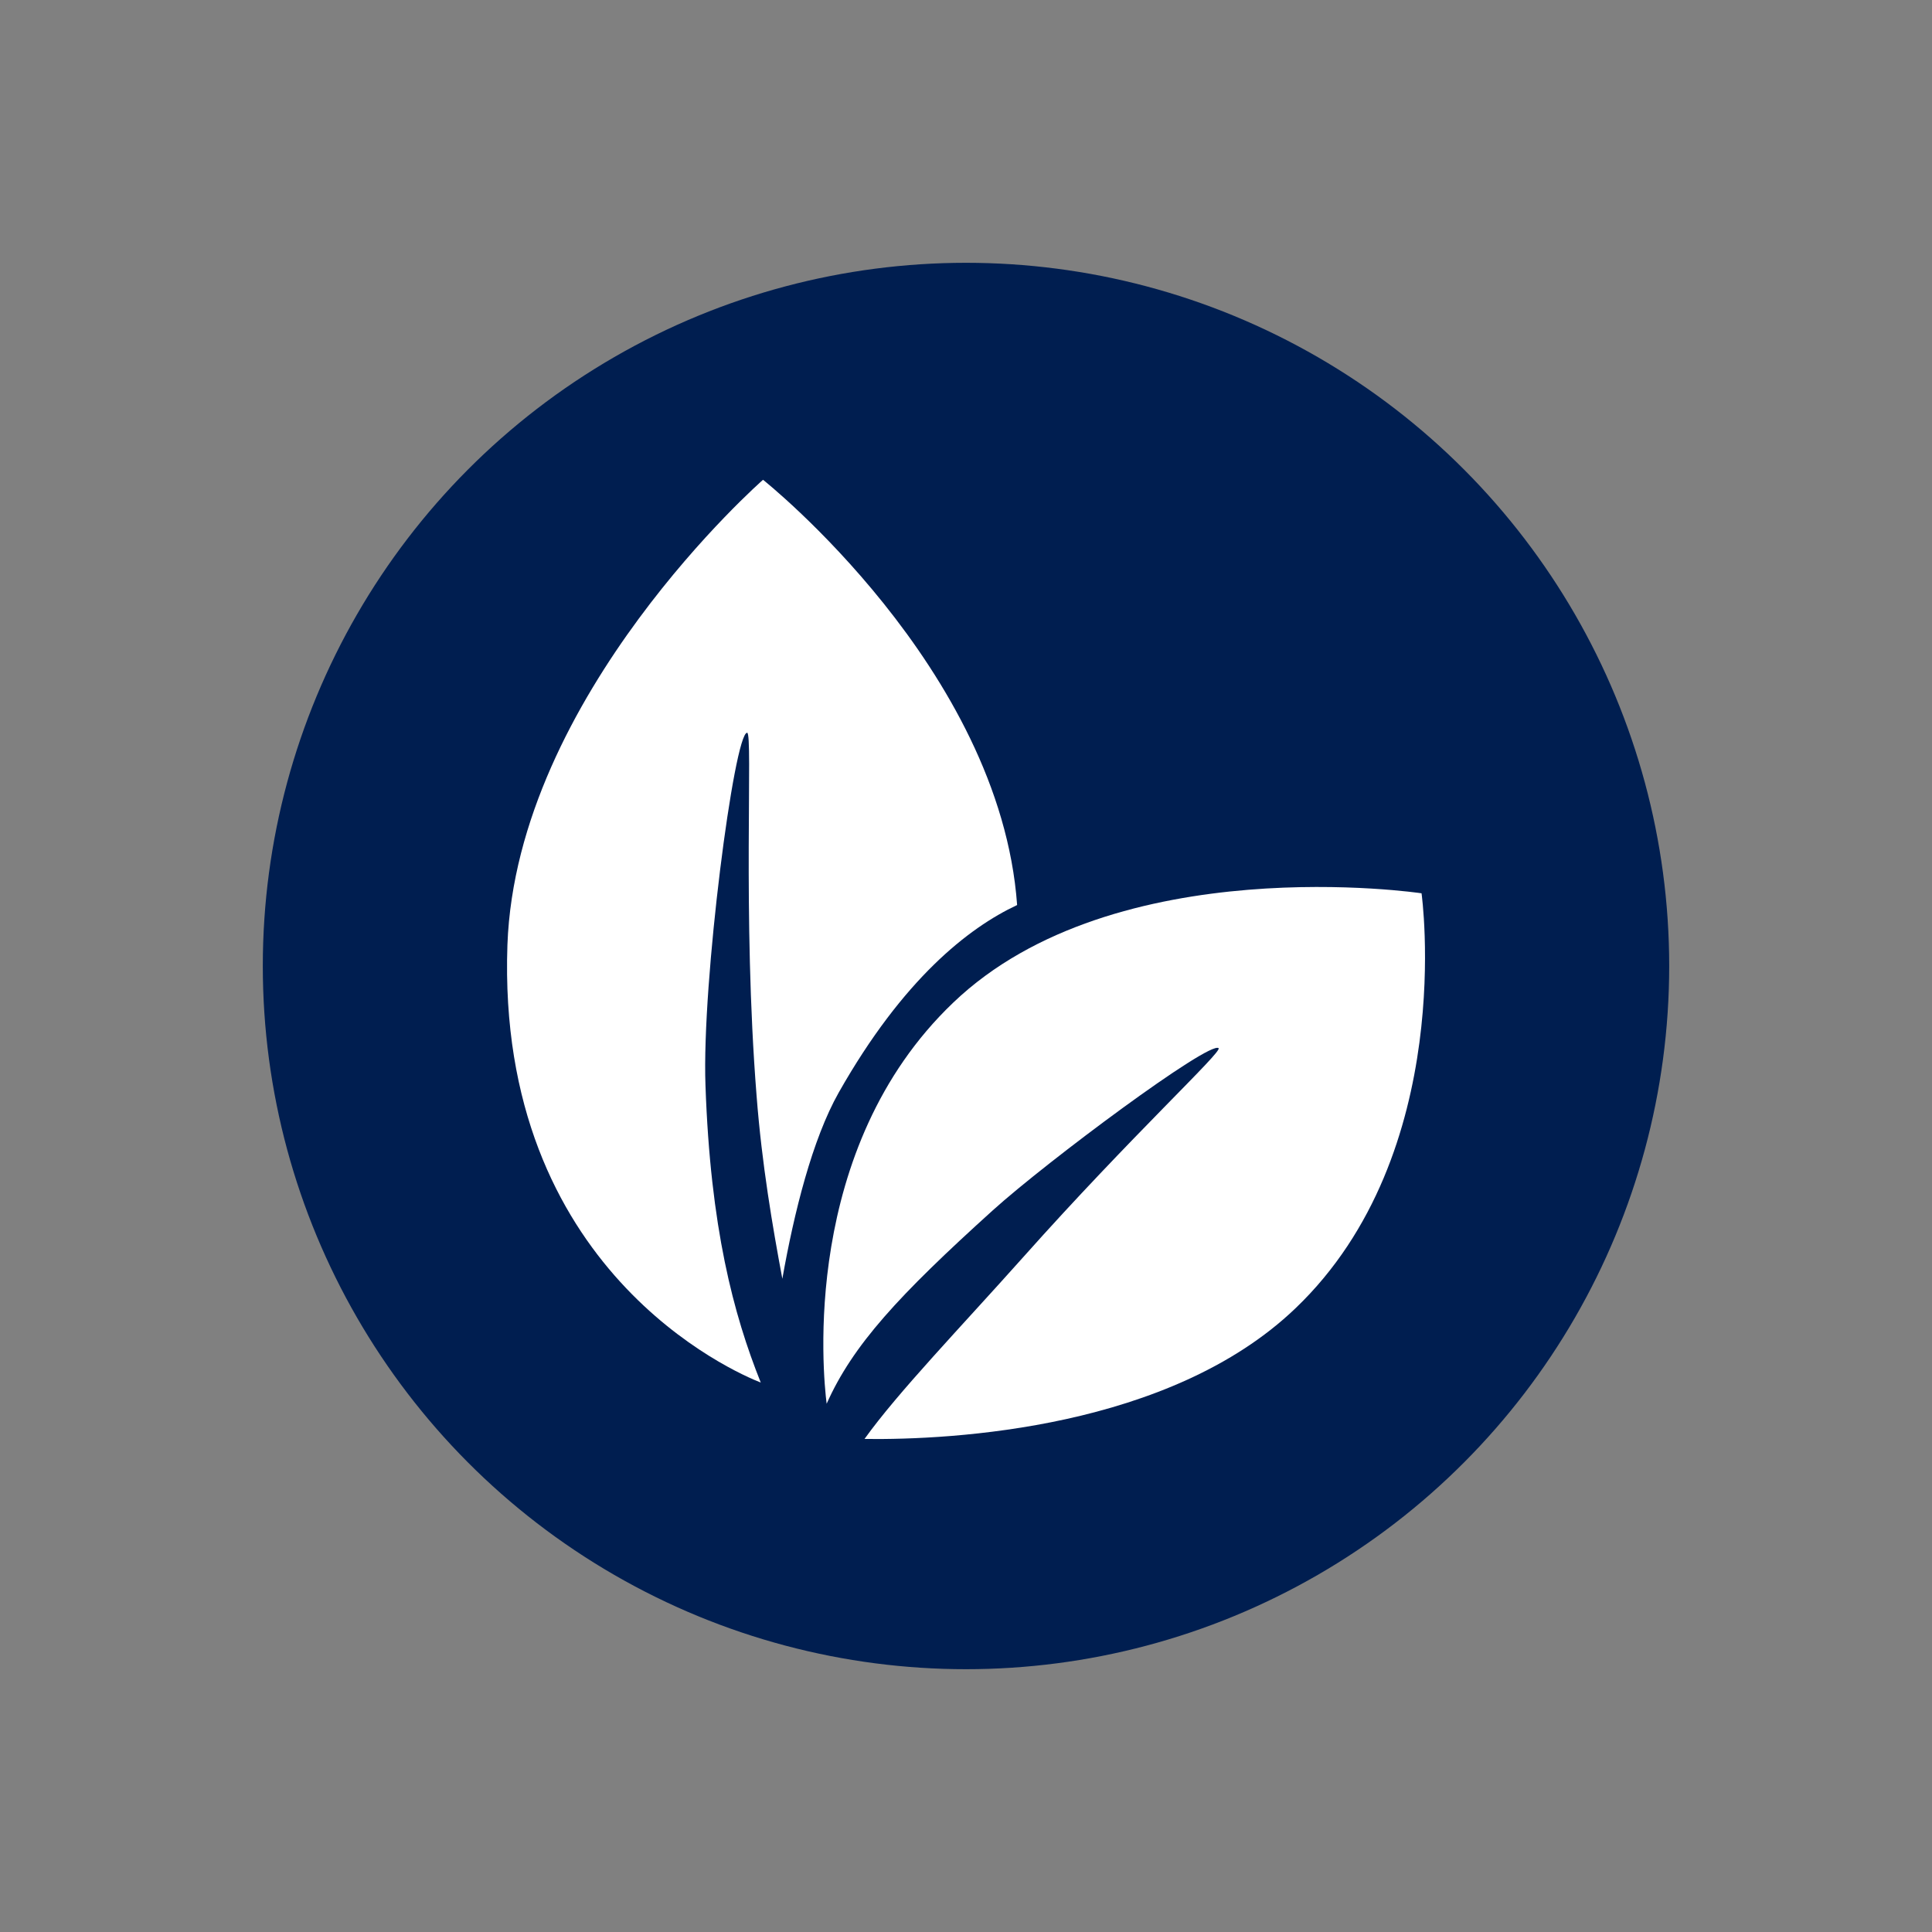<?xml version="1.0" encoding="UTF-8"?>
<svg id="Ebene_1" xmlns="http://www.w3.org/2000/svg" version="1.1" viewBox="0 0 510.2 510.2">
  <rect x="0" y="0" width="510.2" height="510.2" fill="#808080" stroke="none"/>
  <!-- Generator: Adobe Illustrator 29.3.1, SVG Export Plug-In . SVG Version: 2.1.0 Build 151)  -->
  <defs>
    <style>
      .st0 {
        fill: #00a870;
      }

      .st1 {
        fill: #232453;
      }

      .st2 {
        fill: #fff;
      }

      .st3 {
        fill: none;
        stroke: #ce161a;
        stroke-dasharray: 0 0 5 5;
        stroke-miterlimit: 10;
      }

      .st4 {
        fill: #cd1517;
      }

      .st5 {
        display: none;
      }

      .st6 {
        fill: #001e50;
      }
    </style>
  </defs>
  <g id="Sonne_gruen_inhalt" class="st5">
    <g>
      <path class="st0" d="M146.3,286.8c-17.6-60.4,17.1-123.4,77.6-141,60.4-17.6,123.5,17.2,141.2,77.9,17.5,59.9-17.4,123.1-77.5,140.6-60.7,17.7-123.6-16.8-141.3-77.5h0Z"/>
      <path class="st0" d="M261.6,388.7c20.6-6,40.5-11.9,61.1-17.9-4.2,23.4-8.3,46.4-12.6,70-16.3-17.5-32.2-34.6-48.5-52.1h0Z"/>
      <path class="st0" d="M121.4,260.9c6,20.4,11.9,40.4,17.9,61-23.3-4.2-46.2-8.3-70-12.6,17.6-16.4,34.7-32.2,52-48.5Z"/>
      <path class="st0" d="M201,69.4c16.4,17.6,32.3,34.7,48.4,52-20.4,6-40.4,11.9-61,17.9,4.2-23.3,8.3-46.3,12.6-70h0Z"/>
      <path class="st0" d="M385.4,290.5c13.1,18.8,26.4,37.9,40.1,57.7-24.1-.9-47.4-1.7-70.2-2.5,10-18.3,20-36.7,30.1-55.2h0Z"/>
      <path class="st0" d="M440.9,201.2c-17.5,16.3-34.6,32.2-52,48.4-6-20.4-11.9-40.5-17.9-61,23.4,4.2,46.4,8.3,70,12.6h0Z"/>
      <path class="st0" d="M290.3,125c18.8-13.1,37.9-26.4,57.8-40.2-.9,24-1.7,47.3-2.5,70.4-18.4-10.1-36.8-20.1-55.2-30.2Z"/>
      <path class="st0" d="M163,425.4c.9-24.2,1.7-47.5,2.6-70.6,18.6,10.2,37,20.2,55.5,30.3-19,13.2-38.2,26.5-58,40.4h0Z"/>
      <path class="st0" d="M85.7,162c24.1.9,47.3,1.7,70,2.5-10,18.2-20,36.5-30.1,54.9-12.8-18.4-26.1-37.6-39.9-57.4h0Z"/>
    </g>
  </g>
  <g id="Sonne_blau_inhalt" class="st5">
    <g>
      <path class="st1" d="M146.3,286.8c-17.6-60.4,17.1-123.4,77.6-141,60.4-17.6,123.5,17.2,141.2,77.9,17.5,59.9-17.4,123.1-77.5,140.6-60.7,17.7-123.6-16.8-141.3-77.5h0Z"/>
      <path class="st1" d="M261.6,388.7c20.6-6,40.5-11.9,61.1-17.9-4.2,23.4-8.3,46.4-12.6,70-16.3-17.5-32.2-34.6-48.5-52.1h0Z"/>
      <path class="st1" d="M121.4,260.9c6,20.4,11.9,40.4,17.9,61-23.3-4.2-46.2-8.3-70-12.6,17.6-16.4,34.7-32.2,52-48.5Z"/>
      <path class="st1" d="M201,69.4c16.4,17.6,32.3,34.7,48.4,52-20.4,6-40.4,11.9-61,17.9,4.2-23.3,8.3-46.3,12.6-70h0Z"/>
      <path class="st1" d="M385.4,290.5c13.1,18.8,26.4,37.9,40.1,57.7-24.1-.9-47.4-1.7-70.2-2.5,10-18.3,20-36.7,30.1-55.2h0Z"/>
      <path class="st1" d="M440.9,201.2c-17.5,16.3-34.6,32.2-52,48.4-6-20.4-11.9-40.5-17.9-61,23.4,4.2,46.4,8.3,70,12.6h0Z"/>
      <path class="st1" d="M290.3,125c18.8-13.1,37.9-26.4,57.8-40.2-.9,24-1.7,47.3-2.5,70.4-18.4-10.1-36.8-20.1-55.2-30.2Z"/>
      <path class="st1" d="M163,425.4c.9-24.2,1.7-47.5,2.6-70.6,18.6,10.2,37,20.2,55.5,30.3-19,13.2-38.2,26.5-58,40.4h0Z"/>
      <path class="st1" d="M85.7,162c24.1.9,47.3,1.7,70,2.5-10,18.2-20,36.5-30.1,54.9-12.8-18.4-26.1-37.6-39.9-57.4h0Z"/>
    </g>
  </g>
  <g id="Sonne_gruen" class="st5">
    <circle class="st0" cx="255.1" cy="255.1" r="255.1"/>
    <g>
      <path class="st2" d="M146.3,286.8c-17.6-60.4,17.1-123.4,77.6-141,60.4-17.6,123.5,17.2,141.2,77.9,17.5,59.9-17.4,123.1-77.5,140.6-60.7,17.7-123.6-16.8-141.3-77.5h0Z"/>
      <path class="st2" d="M261.6,388.7c20.6-6,40.5-11.9,61.1-17.9-4.2,23.4-8.3,46.4-12.6,70-16.3-17.5-32.2-34.6-48.5-52.1h0Z"/>
      <path class="st2" d="M121.4,260.9c6,20.4,11.9,40.4,17.9,61-23.3-4.2-46.2-8.3-70-12.6,17.6-16.4,34.7-32.2,52-48.5Z"/>
      <path class="st2" d="M201,69.4c16.4,17.6,32.3,34.7,48.4,52-20.4,6-40.4,11.9-61,17.9,4.2-23.3,8.3-46.3,12.6-70h0Z"/>
      <path class="st2" d="M385.4,290.5c13.1,18.8,26.4,37.9,40.1,57.7-24.1-.9-47.4-1.7-70.2-2.5,10-18.3,20-36.7,30.1-55.2h0Z"/>
      <path class="st2" d="M440.9,201.2c-17.5,16.3-34.6,32.2-52,48.4-6-20.4-11.9-40.5-17.9-61,23.4,4.2,46.4,8.3,70,12.6h0Z"/>
      <path class="st2" d="M290.3,125c18.8-13.1,37.9-26.4,57.8-40.2-.9,24-1.7,47.3-2.5,70.4-18.4-10.1-36.8-20.1-55.2-30.2Z"/>
      <path class="st2" d="M163,425.4c.9-24.2,1.7-47.5,2.6-70.6,18.6,10.2,37,20.2,55.5,30.3-19,13.2-38.2,26.5-58,40.4h0Z"/>
      <path class="st2" d="M85.7,162c24.1.9,47.3,1.7,70,2.5-10,18.2-20,36.5-30.1,54.9-12.8-18.4-26.1-37.6-39.9-57.4h0Z"/>
    </g>
  </g>
  <g id="Sonne_blau" class="st5">
    <circle class="st1" cx="255.1" cy="255.1" r="255.1"/>
    <g>
      <path class="st2" d="M146.3,286.8c-17.6-60.4,17.1-123.4,77.6-141,60.4-17.6,123.5,17.2,141.2,77.9,17.5,59.9-17.4,123.1-77.5,140.6-60.7,17.7-123.6-16.8-141.3-77.5h0Z"/>
      <path class="st2" d="M261.6,388.7c20.6-6,40.5-11.9,61.1-17.9-4.2,23.4-8.3,46.4-12.6,70-16.3-17.5-32.2-34.6-48.5-52.1h0Z"/>
      <path class="st2" d="M121.4,260.9c6,20.4,11.9,40.4,17.9,61-23.3-4.2-46.2-8.3-70-12.6,17.6-16.4,34.7-32.2,52-48.5Z"/>
      <path class="st2" d="M201,69.4c16.4,17.6,32.3,34.7,48.4,52-20.4,6-40.4,11.9-61,17.9,4.2-23.3,8.3-46.3,12.6-70h0Z"/>
      <path class="st2" d="M385.4,290.5c13.1,18.8,26.4,37.9,40.1,57.7-24.1-.9-47.4-1.7-70.2-2.5,10-18.3,20-36.7,30.1-55.2h0Z"/>
      <path class="st2" d="M440.9,201.2c-17.5,16.3-34.6,32.2-52,48.4-6-20.4-11.9-40.5-17.9-61,23.4,4.2,46.4,8.3,70,12.6h0Z"/>
      <path class="st2" d="M290.3,125c18.8-13.1,37.9-26.4,57.8-40.2-.9,24-1.7,47.3-2.5,70.4-18.4-10.1-36.8-20.1-55.2-30.2Z"/>
      <path class="st2" d="M163,425.4c.9-24.2,1.7-47.5,2.6-70.6,18.6,10.2,37,20.2,55.5,30.3-19,13.2-38.2,26.5-58,40.4h0Z"/>
      <path class="st2" d="M85.7,162c24.1.9,47.3,1.7,70,2.5-10,18.2-20,36.5-30.1,54.9-12.8-18.4-26.1-37.6-39.9-57.4h0Z"/>
    </g>
  </g>
  <g id="Schutzzone" class="st5">
    <g id="verhüterli-zone" class="st5">
      <path class="st2" d="M255.1,47.2c28.1,0,55.3,5.5,80.9,16.3,24.8,10.5,47,25.5,66.1,44.5,19.1,19.1,34.1,41.3,44.5,66.1,10.8,25.6,16.3,52.9,16.3,80.9s-5.5,55.3-16.3,80.9c-10.5,24.8-25.5,47-44.5,66.1s-41.3,34.1-66.1,44.5c-25.6,10.8-52.9,16.3-80.9,16.3s-55.3-5.5-80.9-16.3c-24.8-10.5-47-25.5-66.1-44.5s-34.1-41.3-44.5-66.1c-10.8-25.6-16.3-52.9-16.3-80.9s5.5-55.3,16.3-80.9c10.5-24.8,25.5-47,44.5-66.1s41.3-34.1,66.1-44.5c25.6-10.8,52.9-16.3,80.9-16.3M255.1,46.4c-115.3,0-208.7,93.4-208.7,208.7s93.4,208.7,208.7,208.7,208.7-93.4,208.7-208.7S370.4,46.4,255.1,46.4h0Z"/>
    </g>
    <circle class="st3" cx="255.8" cy="255.2" r="208.9"/>
    <circle class="st4" cx="23.1" cy="255.1" r="23.2"/>
    <circle class="st4" cx="488.1" cy="255.2" r="23.2"/>
  </g>
  <g>
    <circle class="st6" cx="255.1" cy="255.1" r="185.7"/>
    <g>
      <path class="st2" d="M375.4,235.9s-80.9-12.1-123.7,28.9c-40.3,38.5-34.4,98-33.4,105.9,6.9-15.5,19-28.6,43.9-51.1,14.4-13,57.2-44.8,59.6-42.8,1.1.9-23,23.1-51.6,55.2-16.5,18.5-33.1,35.7-41.9,48,23.4.3,80.7-2.8,113.8-34.5,42.9-41,33.3-109.6,33.3-109.6Z"/>
      <path class="st2" d="M197.3,193.5c1.6,0-1.3,48.1,2.5,95.9,1.4,18.1,4.2,34.4,6.8,48.3,3.1-17.5,7.9-36.8,14.9-49.2,17-30,34.3-43.5,47.1-49.5-4.5-62.6-67.1-112.3-67.1-112.3,0,0-65.1,57-67.5,122.8-3,85.9,60.2,113,66.9,115.6-7.2-18-13.3-40.9-14.6-78.5-1-27.3,7.6-93,11-93.1Z"/>
    </g>
  </g>
</svg>